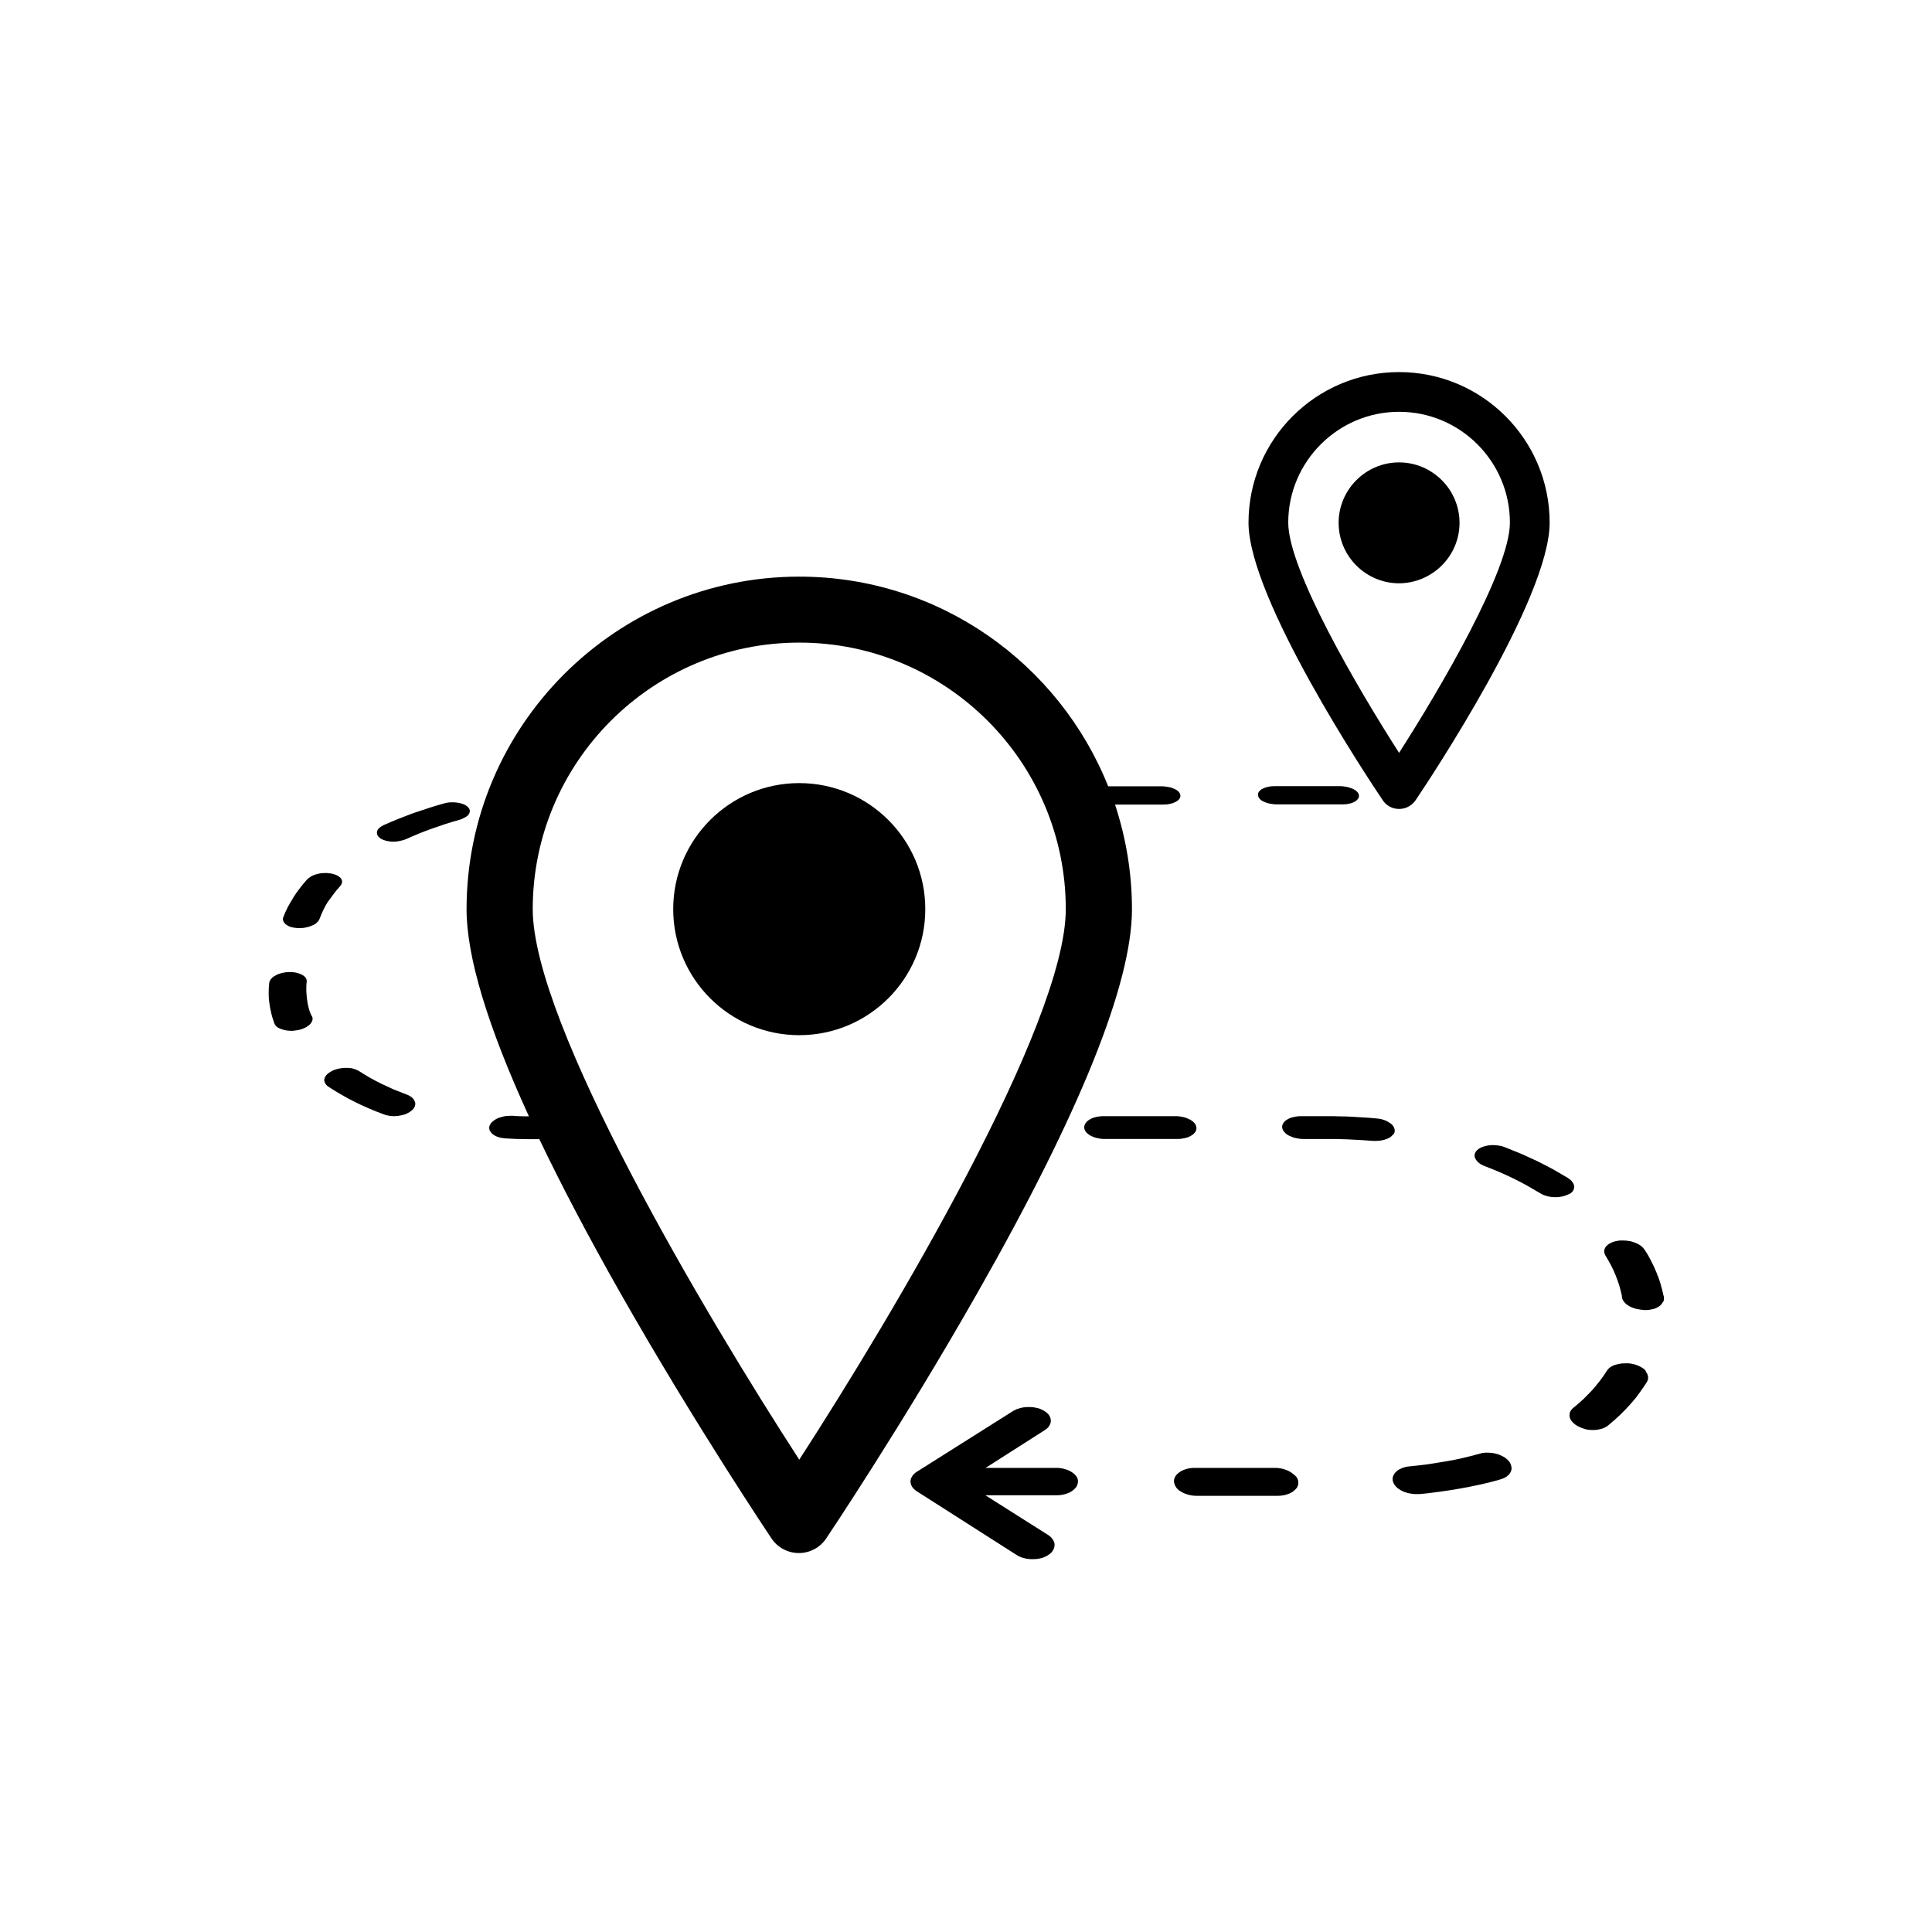 <?xml version="1.0" encoding="UTF-8"?>
<!-- The Best Svg Icon site in the world: iconSvg.co, Visit us! https://iconsvg.co -->
<svg fill="#000000" width="800px" height="800px" version="1.1" viewBox="144 144 512 512" xmlns="http://www.w3.org/2000/svg">
 <g>
  <path d="m514.77 358.38c1.762 0 3.375-0.855 4.383-2.316 3.629-5.391 35.52-53.352 35.52-73.555 0-22.016-17.887-39.902-39.902-39.902s-39.902 17.887-39.902 39.902c0 20.152 31.891 68.113 35.57 73.555 0.957 1.461 2.57 2.316 4.332 2.316zm0-105.25c16.223 0 29.371 13.199 29.371 29.371 0 12.496-18.391 43.883-29.371 61.012-10.984-17.129-29.371-48.516-29.371-61.012 0-16.172 13.199-29.371 29.371-29.371z"/>
  <path d="m530.79 282.56c0-8.816-7.203-16.02-16.02-16.02-8.816 0-16.02 7.203-16.02 16.02s7.203 16.02 16.02 16.02c8.812-0.047 16.02-7.199 16.02-16.02z"/>
  <path d="m443.98 384.93c0-9.672-1.613-18.992-4.484-27.711h12.797c0.656 0 1.258-0.051 1.812-0.203 0.555-0.102 1.059-0.301 1.461-0.504s0.754-0.504 0.957-0.754c0.203-0.301 0.301-0.605 0.301-0.957-0.051-0.352-0.203-0.656-0.453-0.957-0.25-0.301-0.656-0.555-1.059-0.754-0.453-0.203-0.957-0.402-1.562-0.504-0.555-0.102-1.211-0.203-1.863-0.203h-14.207c-13-32.547-44.789-55.57-81.867-55.57-48.617 0-88.168 39.551-88.168 88.168 0 12.496 5.543 30.883 16.523 54.863h-0.906c-0.555 0-1.109-0.051-1.715-0.051-0.555 0-1.109-0.051-1.664-0.102h-0.152-0.152-0.152-0.152c-0.656 0-1.309 0.051-1.914 0.203-0.605 0.152-1.16 0.301-1.664 0.555-0.504 0.25-0.906 0.555-1.258 0.855-0.352 0.301-0.555 0.707-0.707 1.059-0.152 0.402-0.102 0.805 0.051 1.211 0.152 0.352 0.453 0.707 0.805 1.008 0.402 0.301 0.855 0.555 1.461 0.754 0.555 0.203 1.258 0.301 1.965 0.352 0.656 0.051 1.309 0.051 1.965 0.102s1.309 0.051 1.965 0.051 1.309 0.051 1.965 0.051h2.016 1.008c5.844 12.242 13 25.844 21.461 40.758 19.801 34.863 39.852 64.738 40.055 65.043 1.613 2.418 4.332 3.879 7.254 3.879s5.644-1.461 7.254-3.879c0.203-0.301 20.254-30.18 40.055-65.043 27.219-47.809 40.973-82.02 40.973-101.72zm-88.168 145.9c-24.887-38.391-70.633-115.42-70.633-145.9 0-38.945 31.691-70.633 70.633-70.633 38.945 0 70.633 31.691 70.633 70.633 0.004 30.48-45.742 107.46-70.633 145.9z"/>
  <path d="m355.81 351.53c-18.438 0-33.402 14.965-33.402 33.402s14.965 33.402 33.402 33.402 33.402-14.965 33.402-33.402c0.004-18.438-14.961-33.402-33.402-33.402z"/>
  <path d="m232.43 380.9c0.504-0.707 1.109-1.41 1.715-2.066 0.301-0.352 0.453-0.707 0.504-1.008 0.051-0.352-0.051-0.656-0.25-0.957-0.203-0.301-0.504-0.555-0.957-0.805-0.402-0.25-0.906-0.402-1.562-0.555-0.152-0.051-0.25-0.051-0.402-0.051-0.152 0-0.25-0.051-0.402-0.051-0.152 0-0.301 0-0.402-0.051h-0.402c-0.504 0-1.008 0.051-1.461 0.102-0.453 0.102-0.957 0.203-1.359 0.352-0.453 0.152-0.805 0.301-1.16 0.555-0.352 0.203-0.656 0.453-0.906 0.707-0.707 0.754-1.359 1.562-1.965 2.367-0.605 0.805-1.211 1.613-1.715 2.469-0.504 0.855-1.008 1.664-1.461 2.519-0.453 0.855-0.805 1.715-1.16 2.621-0.152 0.352-0.152 0.707 0 1.059 0.152 0.352 0.352 0.605 0.707 0.906 0.352 0.25 0.805 0.504 1.309 0.656 0.555 0.152 1.16 0.25 1.812 0.301h0.102 0.102 0.102 0.102c0.605 0 1.258-0.051 1.812-0.203 0.605-0.102 1.109-0.301 1.613-0.504 0.504-0.203 0.906-0.453 1.211-0.754 0.352-0.301 0.555-0.605 0.707-0.957 0.301-0.754 0.605-1.512 0.957-2.266 0.352-0.754 0.754-1.461 1.211-2.215 0.598-0.758 1.051-1.465 1.602-2.172z"/>
  <path d="m268.2 359.84c0.203-0.301 0.301-0.605 0.301-0.957 0-0.301-0.152-0.656-0.453-0.957-0.203-0.203-0.402-0.402-0.707-0.555-0.25-0.152-0.605-0.301-0.957-0.402-0.352-0.102-0.707-0.203-1.109-0.25-0.402-0.051-0.805-0.102-1.211-0.102h-0.605c-0.203 0-0.402 0.051-0.605 0.051-0.203 0.051-0.402 0.051-0.605 0.102-0.203 0.051-0.402 0.102-0.605 0.152-1.41 0.402-2.82 0.805-4.18 1.258s-2.719 0.906-4.082 1.359c-1.309 0.504-2.621 1.008-3.93 1.512-1.258 0.504-2.519 1.059-3.777 1.613-0.504 0.25-0.906 0.504-1.211 0.805-0.301 0.301-0.504 0.605-0.555 0.957-0.051 0.301 0 0.656 0.152 0.957s0.453 0.605 0.855 0.855c0.203 0.152 0.453 0.25 0.707 0.352 0.25 0.102 0.504 0.152 0.805 0.25 0.301 0.051 0.555 0.102 0.906 0.152 0.301 0.051 0.605 0.051 0.906 0.051 0.301 0 0.605 0 0.906-0.051 0.301-0.051 0.605-0.051 0.906-0.152 0.301-0.051 0.605-0.152 0.855-0.203 0.301-0.102 0.555-0.203 0.805-0.301 1.059-0.504 2.168-0.957 3.273-1.41 1.109-0.453 2.266-0.906 3.426-1.309 1.16-0.402 2.316-0.805 3.527-1.211 1.211-0.402 2.418-0.754 3.68-1.109 0.605-0.152 1.109-0.402 1.562-0.656 0.465-0.246 0.816-0.496 1.02-0.801z"/>
  <path d="m253.24 434.91c-0.352-0.301-0.805-0.605-1.359-0.805-1.211-0.453-2.367-0.906-3.477-1.359-1.109-0.504-2.215-1.008-3.273-1.512-1.059-0.504-2.066-1.059-3.074-1.613-0.957-0.555-1.914-1.16-2.82-1.715-0.25-0.152-0.504-0.301-0.754-0.402-0.25-0.102-0.555-0.203-0.855-0.301-0.301-0.102-0.605-0.152-0.957-0.152-0.352-0.051-0.656-0.051-1.008-0.051-0.301 0-0.656 0-0.957 0.051-0.301 0.051-0.656 0.102-0.957 0.152-0.301 0.051-0.605 0.152-0.906 0.25-0.301 0.102-0.605 0.203-0.855 0.352-0.555 0.301-1.008 0.605-1.359 0.957s-0.555 0.707-0.656 1.109c-0.102 0.352-0.051 0.754 0.152 1.109 0.152 0.352 0.453 0.707 0.906 1.008 1.059 0.707 2.117 1.359 3.273 2.016 1.109 0.656 2.316 1.309 3.527 1.914s2.469 1.211 3.777 1.762c1.309 0.555 2.621 1.109 4.031 1.613 0.203 0.051 0.402 0.152 0.605 0.203 0.203 0.051 0.453 0.102 0.656 0.152 0.203 0.051 0.453 0.051 0.707 0.102 0.25 0 0.453 0.051 0.707 0.051 0.453 0 0.906-0.051 1.309-0.102 0.453-0.051 0.855-0.152 1.258-0.25 0.402-0.102 0.805-0.25 1.16-0.453 0.352-0.203 0.707-0.402 0.957-0.605 0.453-0.352 0.707-0.707 0.906-1.109 0.152-0.402 0.203-0.754 0.102-1.16-0.211-0.559-0.414-0.91-0.766-1.211z"/>
  <path d="m500.96 352.54c-0.605-0.102-1.211-0.203-1.863-0.203h-17.281c-0.656 0-1.258 0.051-1.812 0.203-0.555 0.102-1.059 0.301-1.461 0.504-0.402 0.203-0.707 0.504-0.906 0.754-0.203 0.301-0.301 0.605-0.25 0.957 0.051 0.352 0.203 0.656 0.453 0.957 0.25 0.301 0.656 0.555 1.109 0.754 0.453 0.203 1.008 0.402 1.562 0.504 0.605 0.102 1.211 0.203 1.863 0.203l17.379 0.004c0.656 0 1.258-0.051 1.812-0.203 0.555-0.102 1.059-0.301 1.41-0.504 0.402-0.203 0.707-0.504 0.906-0.754 0.203-0.301 0.301-0.605 0.25-0.957-0.051-0.352-0.203-0.656-0.504-0.957-0.301-0.301-0.656-0.555-1.109-0.754-0.449-0.203-1.004-0.355-1.559-0.508z"/>
  <path d="m225.83 411.23c-0.203-0.754-0.352-1.512-0.453-2.316-0.102-0.754-0.152-1.562-0.203-2.367 0-0.805 0-1.562 0.102-2.367 0.051-0.352-0.051-0.707-0.25-1.008-0.203-0.301-0.504-0.605-0.906-0.805-0.402-0.25-0.906-0.402-1.461-0.555-0.555-0.152-1.16-0.203-1.812-0.203h-0.051-0.051-0.051-0.051c-0.707 0-1.359 0.102-1.965 0.25-0.605 0.152-1.16 0.352-1.664 0.656-0.504 0.25-0.906 0.555-1.16 0.906-0.301 0.352-0.453 0.707-0.504 1.059-0.102 0.906-0.152 1.812-0.152 2.719s0.051 1.812 0.203 2.719c0.102 0.906 0.301 1.762 0.504 2.672 0.203 0.906 0.504 1.762 0.805 2.621 0.102 0.301 0.301 0.555 0.555 0.805 0.25 0.25 0.605 0.453 1.008 0.605 0.402 0.152 0.855 0.301 1.309 0.402 0.504 0.102 1.008 0.152 1.562 0.152h0.402c0.152 0 0.25 0 0.402-0.051 0.152 0 0.25-0.051 0.402-0.051 0.152 0 0.25-0.051 0.402-0.051 0.707-0.102 1.309-0.301 1.863-0.555 0.555-0.25 1.008-0.555 1.359-0.855 0.352-0.301 0.605-0.656 0.754-1.059 0.152-0.352 0.152-0.754 0-1.109-0.445-0.703-0.699-1.461-0.898-2.215z"/>
  <path d="m579.15 506.45c-0.555-0.352-1.211-0.656-1.914-0.855-0.203-0.051-0.402-0.102-0.656-0.152-0.203-0.051-0.453-0.102-0.656-0.102-0.203-0.051-0.453-0.051-0.656-0.051h-0.656c-0.504 0-1.008 0.051-1.512 0.152-0.453 0.102-0.906 0.203-1.359 0.352-0.402 0.152-0.754 0.352-1.109 0.605-0.301 0.25-0.555 0.504-0.754 0.805-0.555 0.906-1.16 1.762-1.812 2.621-0.656 0.855-1.359 1.715-2.066 2.519-0.754 0.805-1.562 1.613-2.367 2.418-0.855 0.805-1.715 1.562-2.672 2.316-0.453 0.352-0.754 0.805-0.906 1.211-0.152 0.453-0.152 0.906-0.051 1.359 0.152 0.453 0.402 0.906 0.805 1.309 0.402 0.402 0.906 0.805 1.562 1.109 0.301 0.152 0.605 0.301 0.906 0.402 0.301 0.102 0.656 0.203 0.957 0.301 0.301 0.102 0.656 0.152 1.008 0.152 0.352 0.051 0.656 0.051 1.008 0.051 0.402 0 0.805-0.051 1.16-0.102 0.402-0.051 0.754-0.152 1.109-0.25 0.352-0.102 0.656-0.25 0.957-0.402 0.301-0.152 0.605-0.352 0.805-0.555 1.059-0.855 2.066-1.762 3.023-2.672 0.957-0.906 1.863-1.863 2.719-2.82 0.855-0.957 1.664-1.914 2.367-2.922 0.754-1.008 1.41-2.016 2.066-3.023 0.25-0.453 0.352-0.906 0.301-1.359-0.051-0.453-0.25-0.906-0.555-1.309-0.043-0.402-0.496-0.809-1.051-1.109z"/>
  <path d="m543.89 531.24c-0.301-0.352-0.656-0.656-1.059-0.957-0.402-0.25-0.855-0.504-1.359-0.707s-1.008-0.352-1.562-0.453-1.109-0.152-1.664-0.152h-0.555c-0.203 0-0.352 0.051-0.555 0.051-0.203 0-0.352 0.051-0.555 0.102s-0.352 0.102-0.555 0.152c-1.41 0.402-2.871 0.754-4.383 1.109-1.461 0.352-2.973 0.656-4.535 0.906s-3.125 0.504-4.684 0.754c-1.613 0.203-3.223 0.402-4.836 0.555-0.805 0.051-1.512 0.25-2.117 0.504-0.605 0.25-1.16 0.555-1.512 0.957-0.402 0.352-0.656 0.805-0.805 1.258-0.152 0.453-0.152 0.957 0.051 1.461 0.152 0.453 0.453 0.906 0.805 1.258 0.402 0.402 0.855 0.707 1.41 1.008 0.555 0.301 1.16 0.504 1.812 0.656 0.656 0.152 1.359 0.25 2.066 0.25h0.203 0.203 0.203 0.203c1.914-0.152 3.777-0.402 5.644-0.656 1.863-0.25 3.68-0.555 5.441-0.855 1.762-0.301 3.527-0.707 5.289-1.059 1.715-0.402 3.426-0.805 5.09-1.309 0.707-0.203 1.309-0.504 1.762-0.805 0.453-0.352 0.805-0.754 1.008-1.16 0.203-0.453 0.301-0.906 0.203-1.359-0.105-0.602-0.309-1.055-0.66-1.508z"/>
  <path d="m560.82 459.65c0.25-0.352 0.352-0.754 0.352-1.16 0-0.402-0.152-0.805-0.453-1.211-0.25-0.402-0.707-0.754-1.211-1.109-1.258-0.754-2.57-1.512-3.879-2.266-1.309-0.707-2.719-1.41-4.082-2.117-1.41-0.656-2.82-1.309-4.281-1.965-1.461-0.605-2.973-1.211-4.484-1.812-0.25-0.102-0.504-0.152-0.754-0.25-0.25-0.051-0.504-0.152-0.805-0.152-0.25-0.051-0.504-0.102-0.805-0.102-0.25 0-0.555-0.051-0.805-0.051-0.402 0-0.805 0.051-1.211 0.102-0.402 0.051-0.754 0.152-1.109 0.25-0.352 0.102-0.707 0.25-1.008 0.402-0.301 0.152-0.555 0.352-0.805 0.555-0.352 0.352-0.605 0.707-0.656 1.109-0.102 0.402-0.051 0.805 0.152 1.16 0.203 0.402 0.504 0.754 0.906 1.109 0.402 0.352 0.957 0.656 1.613 0.906 1.309 0.504 2.621 1.008 3.879 1.562 1.258 0.555 2.519 1.109 3.727 1.715 1.211 0.605 2.418 1.211 3.578 1.863 1.16 0.656 2.266 1.309 3.375 1.965 0.301 0.203 0.605 0.352 0.957 0.504 0.352 0.152 0.707 0.25 1.059 0.352 0.352 0.102 0.754 0.152 1.109 0.203 0.352 0.051 0.754 0.051 1.16 0.051 0.301 0 0.605 0 0.906-0.051 0.301-0.051 0.605-0.102 0.855-0.152 0.301-0.051 0.555-0.152 0.805-0.25 0.25-0.102 0.504-0.203 0.754-0.301 0.504-0.152 0.906-0.504 1.16-0.859z"/>
  <path d="m513.61 443.88c0.051-0.402-0.051-0.805-0.25-1.211-0.203-0.402-0.555-0.754-1.008-1.059-0.453-0.301-0.957-0.605-1.562-0.805-0.605-0.203-1.258-0.352-2.016-0.402-1.059-0.102-2.117-0.203-3.176-0.25-1.059-0.051-2.168-0.152-3.223-0.203-1.059-0.051-2.168-0.102-3.223-0.102-1.109-0.051-2.168-0.051-3.273-0.051h-7.152c-0.707 0-1.41 0.102-2.016 0.25-0.605 0.152-1.16 0.352-1.613 0.656-0.453 0.25-0.805 0.605-1.008 0.957-0.25 0.352-0.352 0.754-0.301 1.16 0.051 0.402 0.25 0.805 0.555 1.16 0.301 0.352 0.707 0.707 1.211 0.957 0.504 0.25 1.109 0.504 1.762 0.656 0.656 0.152 1.359 0.25 2.066 0.25h7.152c0.957 0 1.914 0 2.871 0.051 0.957 0 1.914 0.051 2.82 0.102 0.957 0.051 1.863 0.102 2.82 0.152 0.957 0.051 1.863 0.152 2.769 0.203h0.203 0.203 0.203 0.203c0.656 0 1.258-0.051 1.812-0.203 0.555-0.102 1.059-0.301 1.512-0.504s0.805-0.504 1.059-0.805c0.344-0.254 0.547-0.605 0.598-0.961z"/>
  <path d="m584.95 487.96v-0.152-0.152c0-0.051 0-0.102-0.051-0.152 0-0.051 0-0.102-0.051-0.152-0.203-1.059-0.504-2.117-0.805-3.176-0.301-1.059-0.707-2.066-1.109-3.074-0.402-1.008-0.906-2.016-1.41-3.023-0.504-1.008-1.059-1.965-1.715-2.922-0.25-0.352-0.555-0.707-0.957-1.008-0.402-0.301-0.855-0.555-1.359-0.754-0.504-0.203-1.059-0.402-1.664-0.504-0.605-0.102-1.211-0.152-1.812-0.152h-0.352-0.352c-0.102 0-0.203 0-0.352 0.051-0.102 0-0.203 0.051-0.301 0.051-0.707 0.102-1.309 0.301-1.812 0.555-0.504 0.25-0.906 0.555-1.211 0.906-0.301 0.352-0.453 0.754-0.504 1.16-0.051 0.402 0.102 0.855 0.352 1.309 0.504 0.855 1.008 1.664 1.461 2.57 0.453 0.855 0.855 1.715 1.211 2.621 0.352 0.906 0.656 1.762 0.957 2.672 0.25 0.906 0.504 1.812 0.707 2.769v0.102 0.102 0.102 0.102c0.102 0.453 0.301 0.906 0.656 1.309 0.352 0.402 0.805 0.754 1.359 1.059 0.555 0.301 1.211 0.555 1.863 0.707 0.707 0.152 1.461 0.25 2.215 0.301h0.051c0.754 0 1.461-0.102 2.066-0.25 0.605-0.152 1.16-0.402 1.613-0.707 0.453-0.301 0.754-0.656 0.957-1.059 0.348-0.301 0.398-0.754 0.348-1.207z"/>
  <path d="m486 534.11c-0.555-0.352-1.211-0.605-1.914-0.805-0.707-0.203-1.461-0.301-2.266-0.301h-21.211c-0.805 0-1.562 0.102-2.215 0.301-0.656 0.203-1.309 0.453-1.762 0.805-0.504 0.352-0.906 0.707-1.16 1.16-0.25 0.453-0.402 0.906-0.352 1.41 0.051 0.504 0.25 1.008 0.555 1.461 0.301 0.453 0.754 0.855 1.309 1.16 0.555 0.352 1.211 0.605 1.914 0.805 0.707 0.203 1.461 0.301 2.266 0.301h21.41c0.805 0 1.562-0.102 2.266-0.301 0.707-0.203 1.258-0.453 1.762-0.805 0.504-0.352 0.906-0.754 1.16-1.16 0.25-0.453 0.352-0.906 0.301-1.461-0.051-0.504-0.25-1.008-0.605-1.41-0.449-0.406-0.902-0.809-1.457-1.16z"/>
  <path d="m428.01 534.11c-0.555-0.352-1.16-0.605-1.863-0.805-0.707-0.203-1.461-0.301-2.266-0.301h-18.691l15.719-10.027c0.555-0.352 0.957-0.754 1.211-1.211 0.25-0.453 0.402-0.906 0.352-1.359 0-0.453-0.152-0.906-0.453-1.359-0.301-0.402-0.707-0.805-1.309-1.16-0.301-0.152-0.605-0.301-0.906-0.453-0.301-0.152-0.656-0.25-1.008-0.301-0.352-0.102-0.707-0.152-1.059-0.203-0.352-0.051-0.707-0.051-1.109-0.051-0.352 0-0.707 0-1.109 0.051-0.352 0.051-0.707 0.102-1.059 0.203-0.352 0.102-0.656 0.203-1.008 0.301-0.301 0.152-0.605 0.301-0.906 0.453l-25.543 16.121c-0.555 0.352-1.008 0.754-1.258 1.211-0.301 0.453-0.453 0.906-0.453 1.359s0.152 0.957 0.402 1.41c0.301 0.453 0.707 0.855 1.258 1.211l26.449 16.879c0.301 0.203 0.605 0.352 0.957 0.504 0.352 0.152 0.656 0.25 1.059 0.352 0.352 0.102 0.707 0.152 1.109 0.203 0.352 0.051 0.754 0.051 1.16 0.051 0.402 0 0.754 0 1.109-0.051 0.352-0.051 0.754-0.102 1.109-0.203 0.352-0.102 0.707-0.203 1.008-0.352 0.301-0.152 0.656-0.301 0.906-0.504 0.555-0.352 1.008-0.805 1.258-1.258s0.402-0.957 0.402-1.461c0-0.504-0.203-0.957-0.504-1.41-0.301-0.453-0.754-0.906-1.359-1.258l-16.473-10.43h18.844c0.805 0 1.562-0.102 2.266-0.301 0.707-0.203 1.309-0.453 1.812-0.805 0.504-0.352 0.906-0.754 1.211-1.16 0.25-0.453 0.402-0.906 0.402-1.461 0-0.504-0.203-1.008-0.504-1.41-0.207-0.262-0.609-0.664-1.164-1.016z"/>
  <path d="m458.09 445.59c0.605-0.152 1.16-0.352 1.613-0.656 0.453-0.25 0.805-0.605 1.059-0.957 0.25-0.352 0.352-0.754 0.301-1.16-0.051-0.402-0.203-0.805-0.504-1.16-0.301-0.352-0.707-0.707-1.211-0.957s-1.059-0.504-1.715-0.656-1.309-0.25-2.066-0.25h-19.195c-0.707 0-1.41 0.102-2.016 0.25-0.605 0.152-1.16 0.352-1.613 0.656-0.453 0.25-0.805 0.605-1.059 0.957-0.25 0.352-0.352 0.754-0.352 1.16 0 0.402 0.203 0.805 0.453 1.16 0.301 0.352 0.707 0.707 1.16 0.957 0.504 0.25 1.059 0.504 1.715 0.656s1.309 0.25 2.066 0.25h19.348c0.707 0 1.363-0.098 2.016-0.25z"/>
 </g>
</svg>